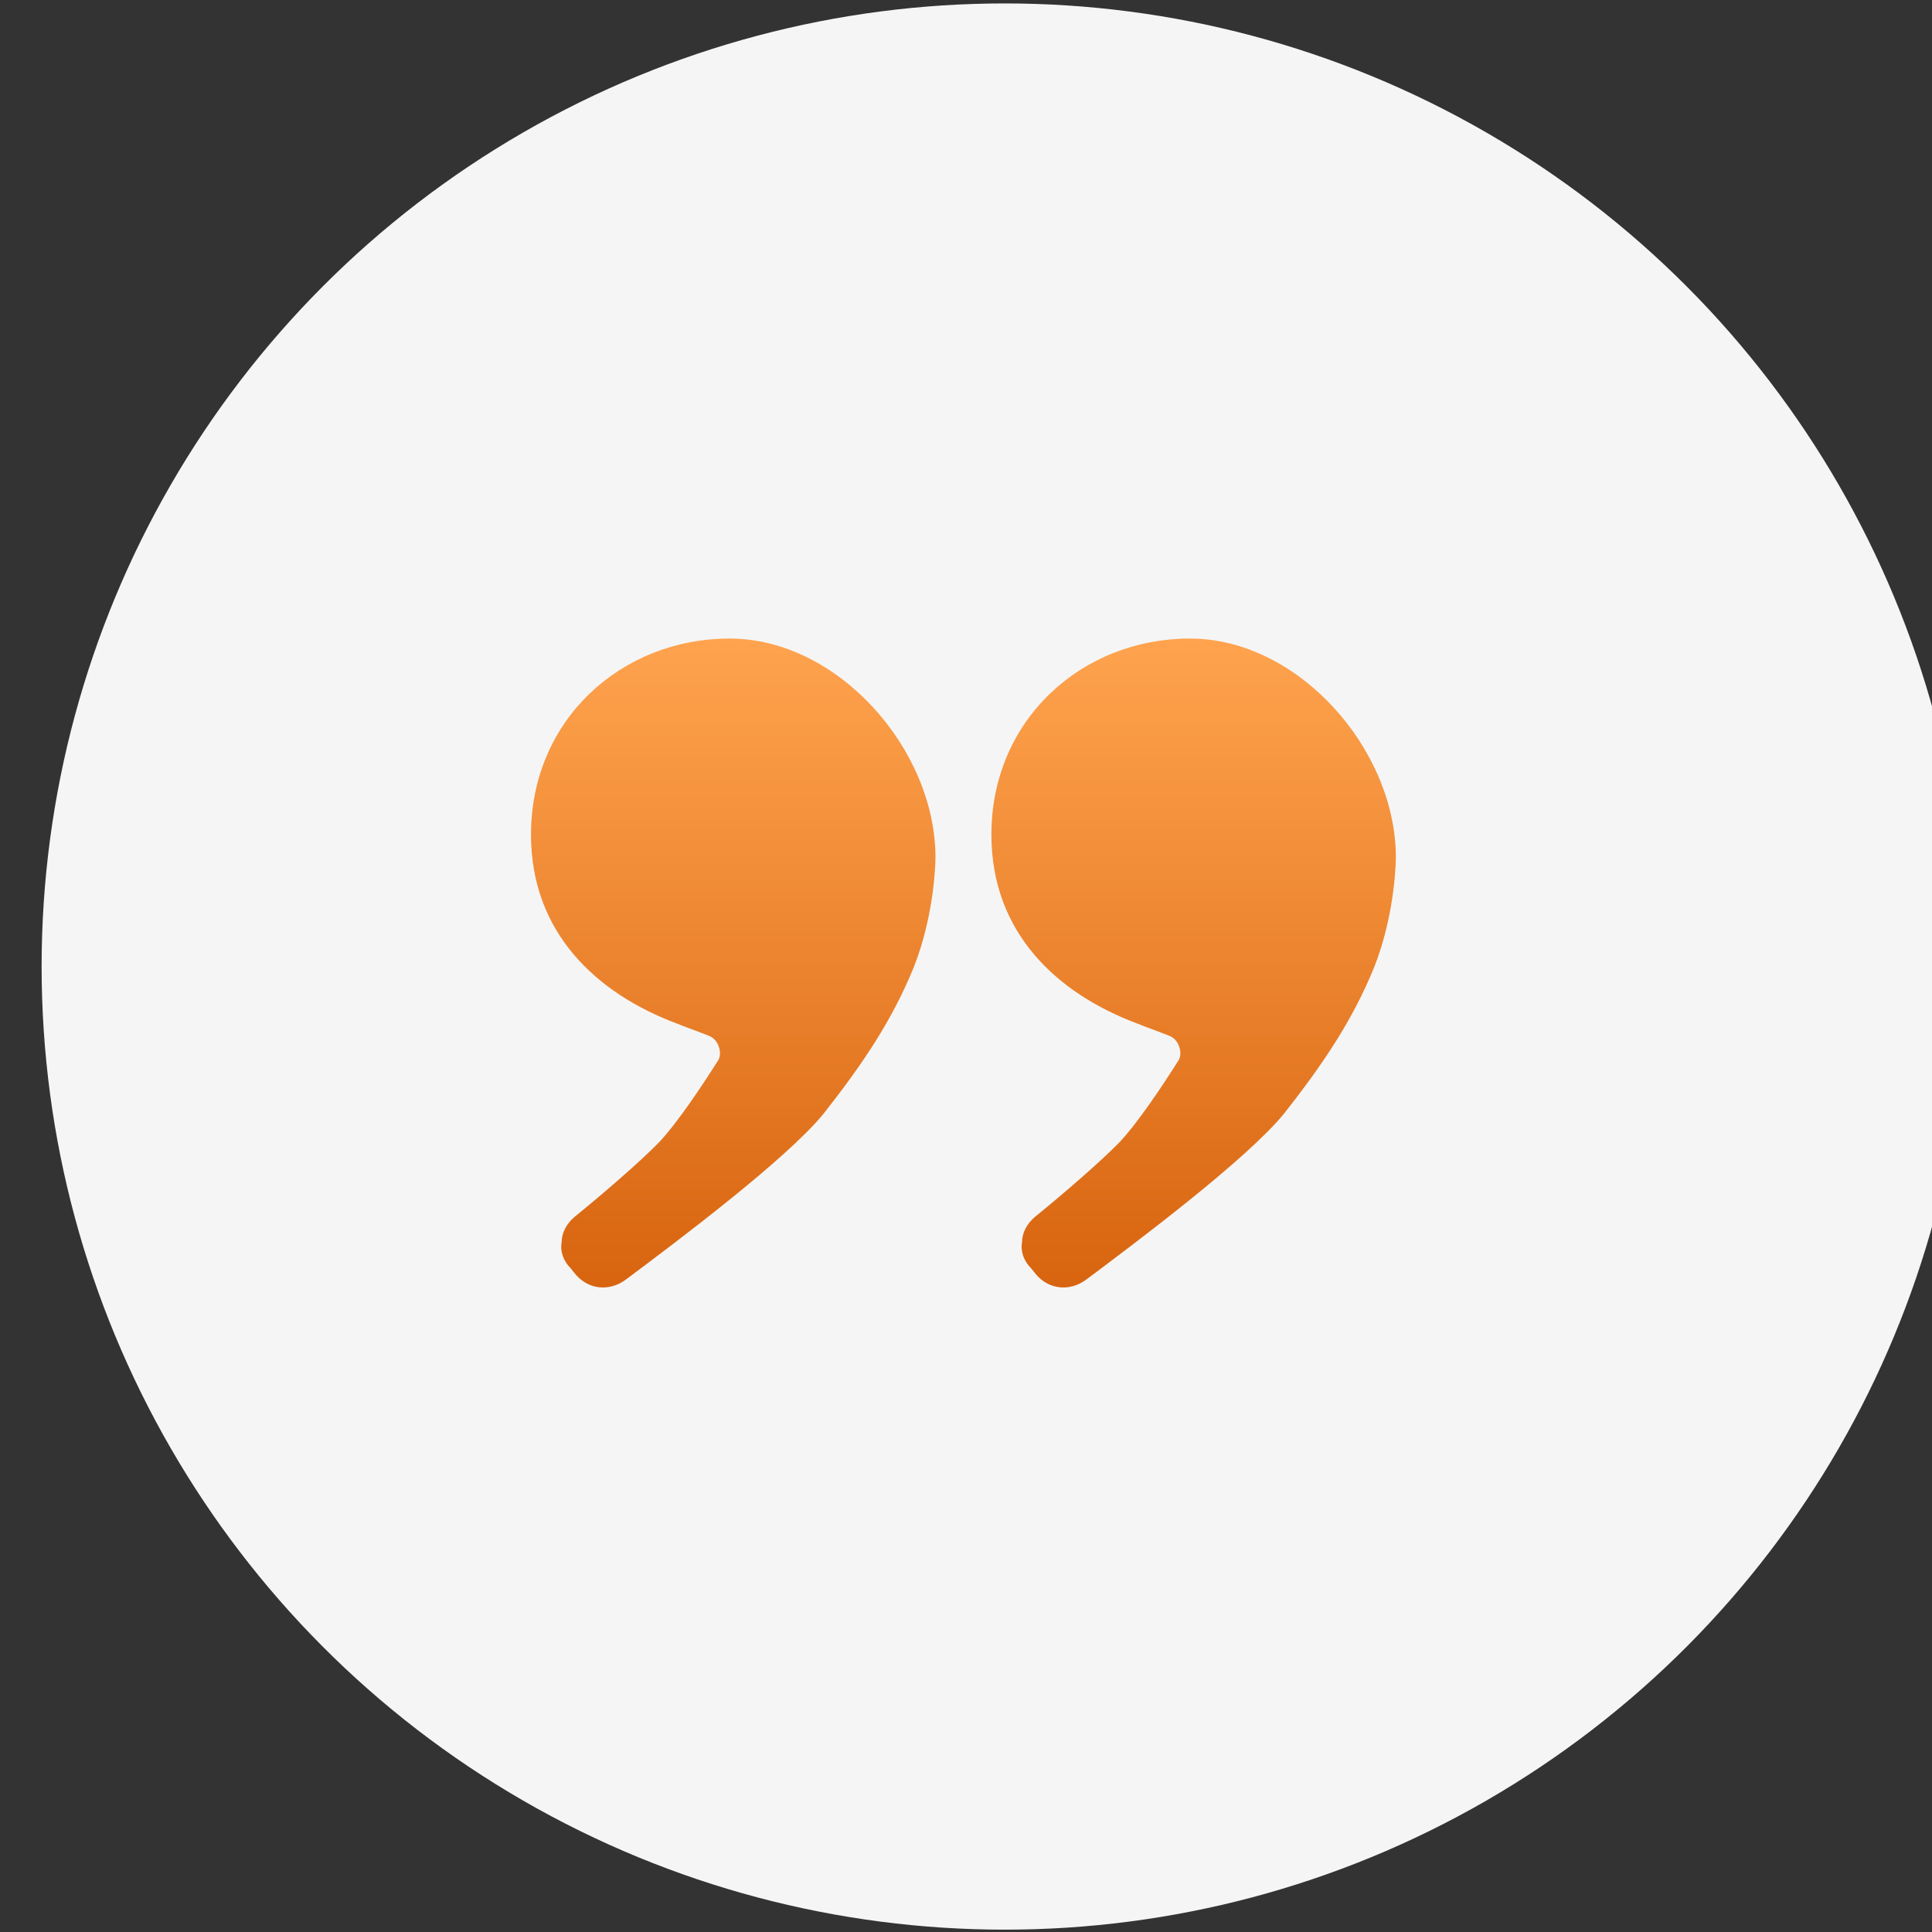<?xml version="1.0" encoding="UTF-8" standalone="no"?>
<!DOCTYPE svg PUBLIC "-//W3C//DTD SVG 1.1//EN" "http://www.w3.org/Graphics/SVG/1.1/DTD/svg11.dtd">
<svg width="100%" height="100%" viewBox="0 0 107 107" version="1.1" xmlns="http://www.w3.org/2000/svg" xmlns:xlink="http://www.w3.org/1999/xlink" xml:space="preserve" xmlns:serif="http://www.serif.com/" style="fill-rule:evenodd;clip-rule:evenodd;stroke-linejoin:round;stroke-miterlimit:2;">
    <rect x="0" y="0" width="107" height="107" fill="#333333" stroke="none"/>
    <g transform="matrix(1,0,0,1,-10349.6,-954.547)">
        <g transform="matrix(1,0,0,1,-0.667,0)">
            <g transform="matrix(1.564,0,0,1.564,-6059.88,-385.228)">
                <circle cx="10528" cy="890.86" r="34.105" style="fill:rgb(245,245,245);"/>
            </g>
            <g transform="matrix(1,0,0,1,-144.291,-9.568)">
                <g transform="matrix(1,0,0,1,0.667,0)">
                    <path d="M10533.6,1022.94C10533.8,1022.69 10533.8,1022.37 10533.7,1022.08C10533.6,1021.79 10533.4,1021.56 10533.1,1021.46C10532.5,1021.22 10531.7,1020.94 10531.4,1020.81C10526.9,1019.13 10523.3,1015.75 10523.3,1010.34C10523.3,1003.98 10528.3,999.48 10534.3,999.48C10540.3,999.48 10545.7,1005.61 10545.7,1011.61C10545.7,1011.61 10545.7,1014.64 10544.5,1017.68C10543.3,1020.62 10541.7,1023 10539.5,1025.8C10537.4,1028.36 10531.3,1032.93 10528.5,1035.02C10527.6,1035.65 10526.5,1035.52 10525.8,1034.73C10525.7,1034.61 10525.6,1034.49 10525.5,1034.36C10525.1,1033.96 10524.9,1033.43 10525,1032.89C10525,1032.36 10525.3,1031.86 10525.7,1031.52C10527.2,1030.3 10529.3,1028.5 10530.4,1027.37C10531.4,1026.31 10532.8,1024.21 10533.6,1022.94Z" style="fill:url(#_Linear1);"/>
                </g>
                <g transform="matrix(1,0,0,1,26.165,0)">
                    <path d="M10533.6,1022.94C10533.8,1022.69 10533.8,1022.37 10533.7,1022.08C10533.6,1021.79 10533.4,1021.56 10533.1,1021.46C10532.5,1021.22 10531.7,1020.94 10531.4,1020.81C10526.9,1019.13 10523.3,1015.75 10523.3,1010.34C10523.3,1003.98 10528.3,999.48 10534.3,999.48C10540.3,999.48 10545.7,1005.61 10545.7,1011.61C10545.7,1011.61 10545.7,1014.64 10544.5,1017.68C10543.3,1020.62 10541.7,1023 10539.5,1025.8C10537.4,1028.36 10531.3,1032.93 10528.5,1035.02C10527.6,1035.65 10526.5,1035.52 10525.8,1034.73C10525.7,1034.61 10525.6,1034.49 10525.5,1034.36C10525.1,1033.96 10524.9,1033.43 10525,1032.89C10525,1032.36 10525.3,1031.86 10525.7,1031.52C10527.2,1030.3 10529.3,1028.5 10530.4,1027.37C10531.4,1026.31 10532.8,1024.21 10533.6,1022.94Z" style="fill:url(#_Linear2);"/>
                </g>
            </g>
        </g>
    </g>
    <defs>
        <linearGradient id="_Linear1" x1="0" y1="0" x2="1" y2="0" gradientUnits="userSpaceOnUse" gradientTransform="matrix(1.24637e-15,-35.938,20.355,2.2006e-15,10534.5,1035.42)"><stop offset="0" style="stop-color:rgb(216,100,15);stop-opacity:1"/><stop offset="1" style="stop-color:rgb(255,163,78);stop-opacity:1"/></linearGradient>
        <linearGradient id="_Linear2" x1="0" y1="0" x2="1" y2="0" gradientUnits="userSpaceOnUse" gradientTransform="matrix(1.24637e-15,-35.938,20.355,2.2006e-15,10534.5,1035.42)"><stop offset="0" style="stop-color:rgb(216,100,15);stop-opacity:1"/><stop offset="1" style="stop-color:rgb(255,163,78);stop-opacity:1"/></linearGradient>
    </defs>
</svg>
